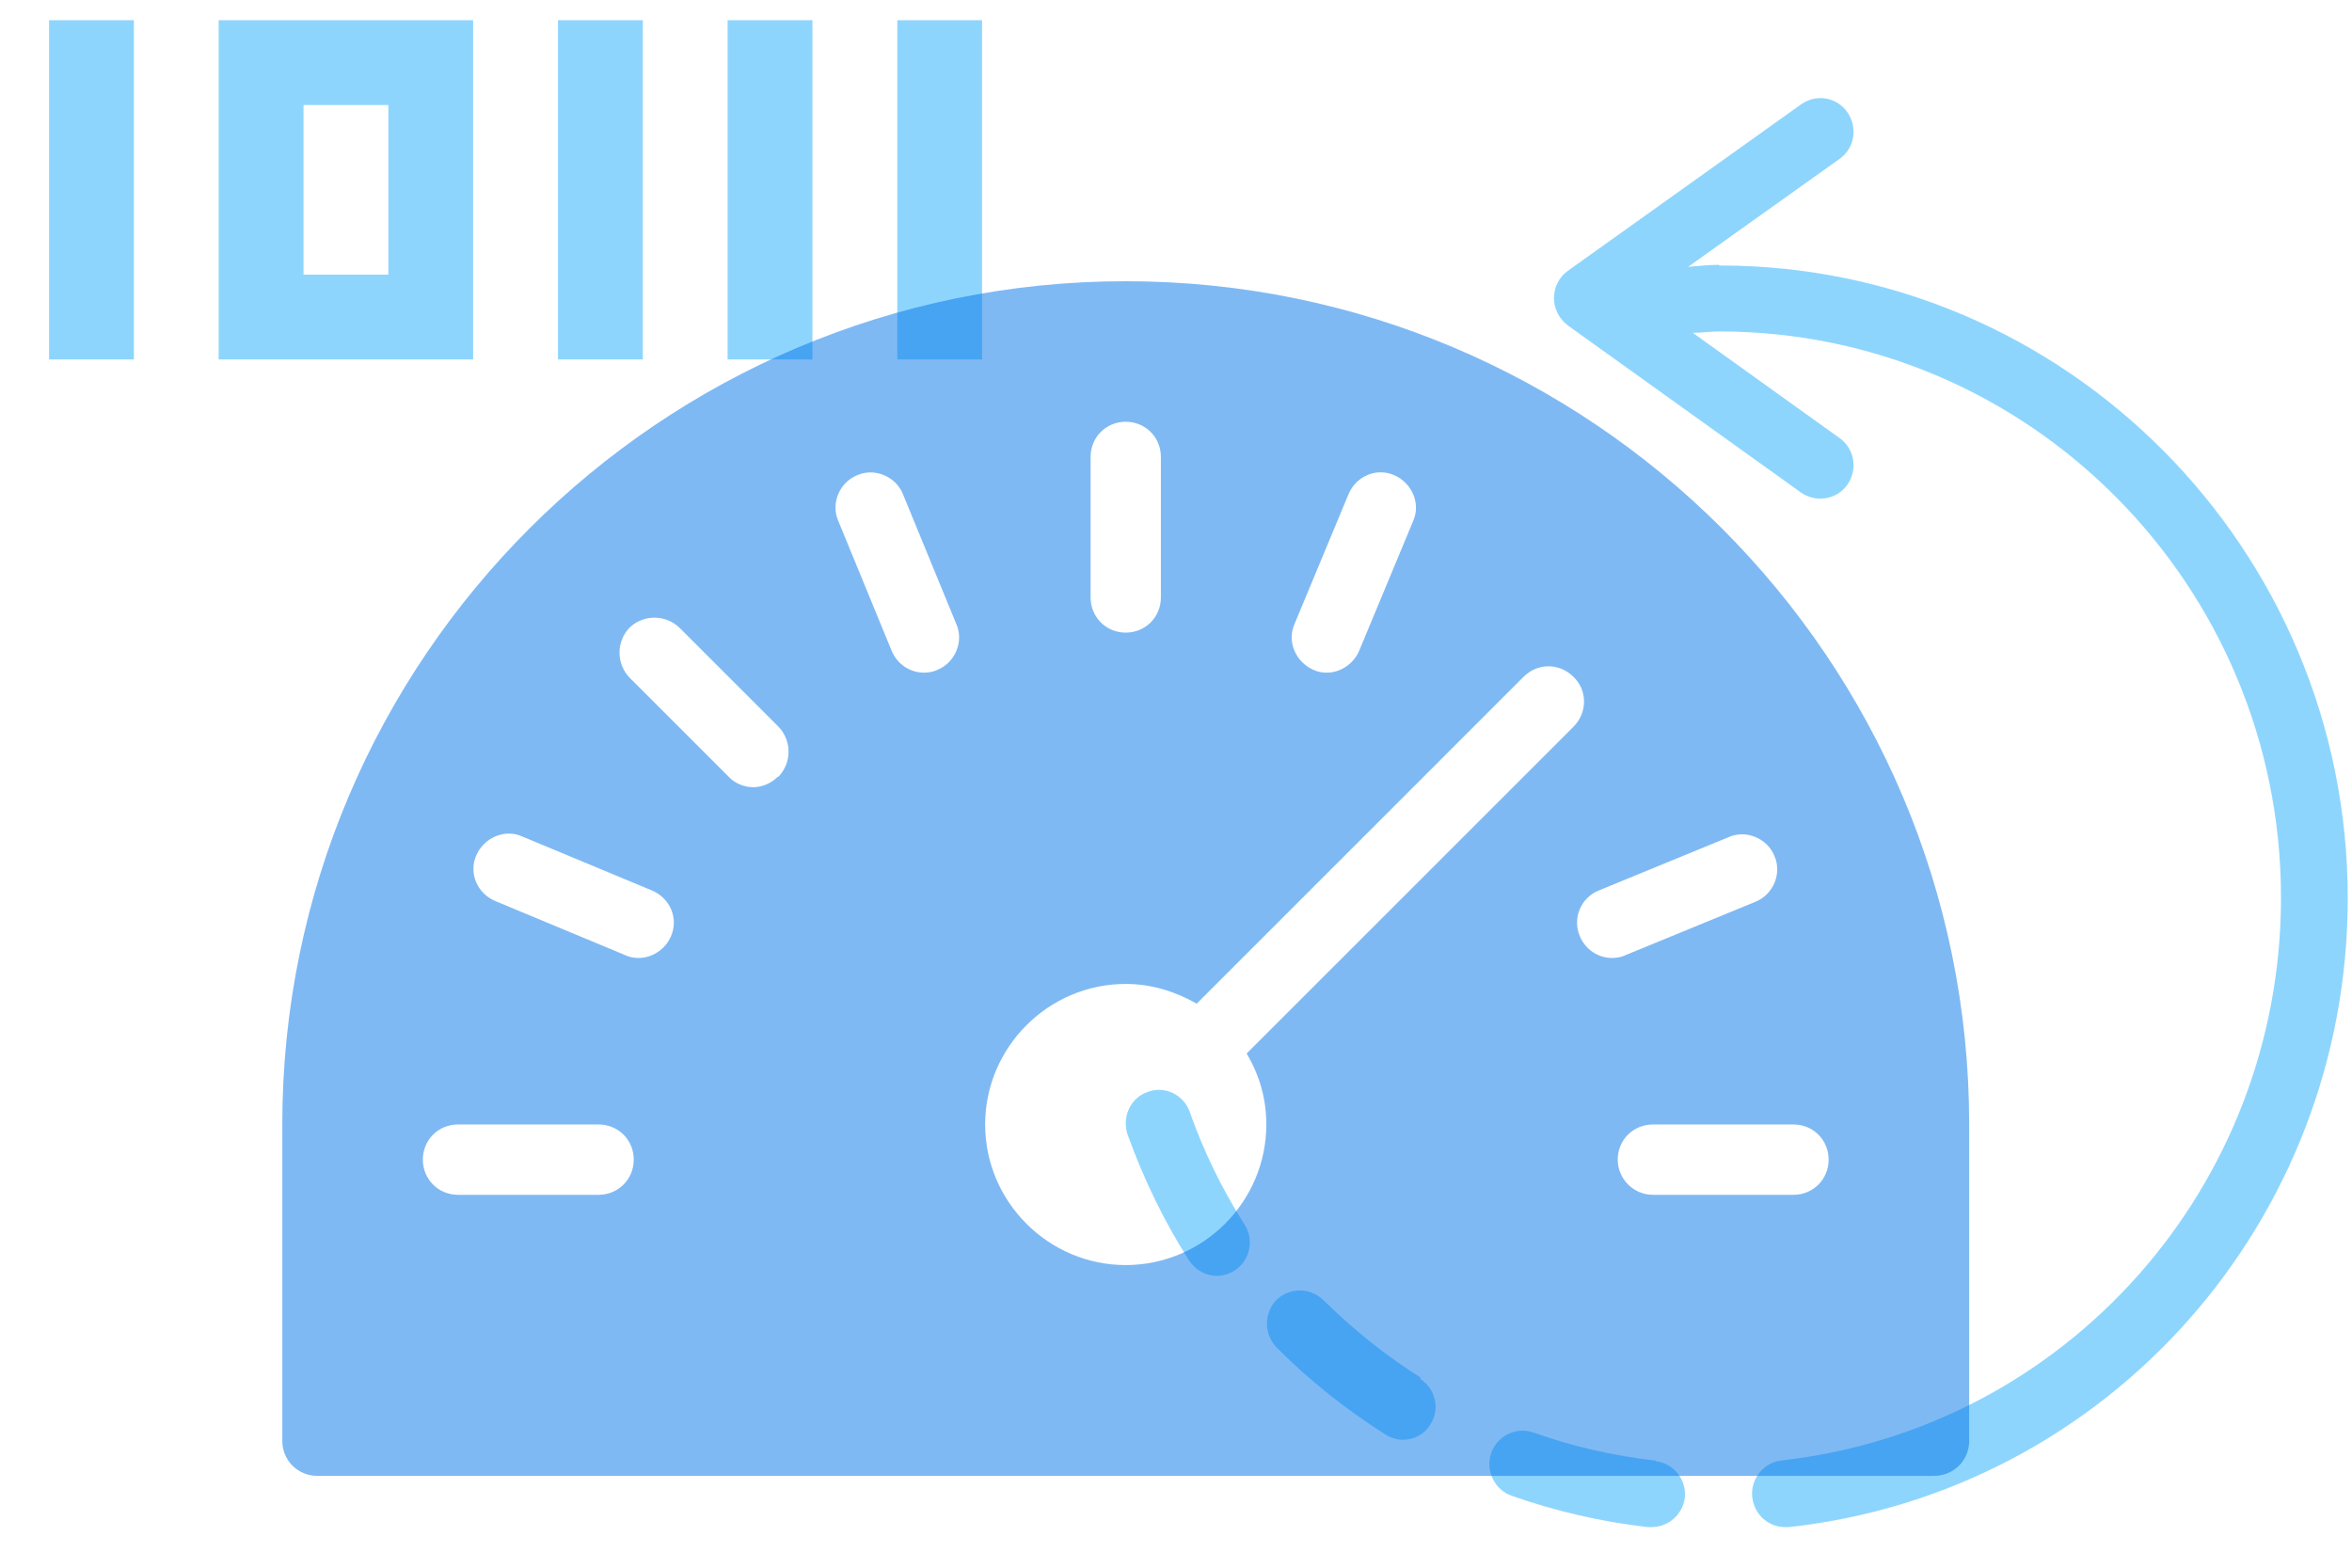 <svg width="42" height="28" viewBox="0 0 42 28" fill="none" xmlns="http://www.w3.org/2000/svg">
<g opacity="0.5">
<path d="M21.246 19.861C21.139 19.552 20.797 19.385 20.49 19.504C20.183 19.611 20.03 19.956 20.136 20.266C20.419 21.051 20.785 21.812 21.234 22.514C21.352 22.693 21.541 22.788 21.73 22.788C21.836 22.788 21.954 22.752 22.048 22.693C22.32 22.514 22.402 22.145 22.225 21.872C21.824 21.241 21.493 20.563 21.246 19.861Z" fill="#1EACFC"/>
<path d="M29.555 26.085C28.811 26.002 28.08 25.835 27.383 25.585C27.076 25.478 26.734 25.645 26.628 25.954C26.522 26.264 26.687 26.609 26.994 26.716C27.773 26.989 28.587 27.18 29.425 27.275C29.449 27.275 29.472 27.275 29.496 27.275C29.791 27.275 30.051 27.049 30.086 26.751C30.122 26.43 29.886 26.133 29.567 26.097L29.555 26.085Z" fill="#1EACFC"/>
<path d="M25.377 24.61C24.752 24.218 24.161 23.742 23.63 23.218C23.394 22.992 23.028 22.992 22.792 23.218C22.568 23.456 22.568 23.825 22.792 24.063C23.382 24.658 24.043 25.181 24.74 25.621C24.834 25.681 24.94 25.716 25.047 25.716C25.247 25.716 25.436 25.621 25.542 25.443C25.719 25.169 25.637 24.8 25.354 24.622L25.377 24.61Z" fill="#1EACFC"/>
<path d="M30.688 4.73C30.499 4.73 30.322 4.754 30.145 4.766L32.848 2.839C33.119 2.648 33.178 2.279 32.99 2.006C32.801 1.732 32.435 1.673 32.163 1.863L27.997 4.837C27.843 4.944 27.749 5.135 27.749 5.325C27.749 5.515 27.843 5.694 27.997 5.813L32.163 8.799C32.27 8.87 32.388 8.906 32.506 8.906C32.694 8.906 32.871 8.823 32.99 8.656C33.178 8.383 33.119 8.014 32.848 7.823L30.228 5.944C30.381 5.944 30.546 5.92 30.7 5.92C36.235 5.92 40.732 10.453 40.732 16.032C40.732 21.195 36.896 25.514 31.809 26.085C31.491 26.121 31.255 26.418 31.29 26.739C31.325 27.049 31.573 27.275 31.88 27.275C31.904 27.275 31.927 27.275 31.951 27.275C37.64 26.644 41.924 21.814 41.924 16.044C41.924 9.81 36.896 4.742 30.712 4.742L30.688 4.73Z" fill="#1EACFC"/>
</g>
<g opacity="0.5">
<path d="M17.537 0.361H16.023V6.42H17.537V0.361Z" fill="#1EACFC"/>
<path d="M11.479 0.361H9.964V6.42H11.479V0.361Z" fill="#1EACFC"/>
<path d="M14.508 0.361H12.993V6.42H14.508V0.361Z" fill="#1EACFC"/>
<path d="M8.449 0.361H3.905V6.42H8.449V0.361ZM6.935 4.905H5.42V1.876H6.935V4.905Z" fill="#1EACFC"/>
<path d="M2.391 0.361H0.876V6.42H2.391V0.361Z" fill="#1EACFC"/>
</g>
<path opacity="0.5" d="M20.102 5.023C11.794 5.023 5.041 11.775 5.041 20.084V25.733C5.041 26.084 5.317 26.36 5.669 26.36H34.536C34.888 26.36 35.164 26.084 35.164 25.733V20.084C35.164 11.775 28.411 5.023 20.102 5.023ZM23.115 11.148L24.081 8.826C24.219 8.5 24.583 8.349 24.897 8.487C25.211 8.625 25.374 8.989 25.236 9.303L24.27 11.625C24.169 11.863 23.931 12.014 23.692 12.014C23.617 12.014 23.529 12.001 23.454 11.964C23.14 11.826 22.977 11.462 23.115 11.148ZM19.475 8.161C19.475 7.809 19.751 7.533 20.102 7.533C20.454 7.533 20.73 7.809 20.73 8.161V10.671C20.73 11.022 20.454 11.299 20.102 11.299C19.751 11.299 19.475 11.022 19.475 10.671V8.161ZM10.689 21.34H8.179C7.827 21.34 7.551 21.063 7.551 20.712C7.551 20.36 7.827 20.084 8.179 20.084H10.689C11.04 20.084 11.317 20.36 11.317 20.712C11.317 21.063 11.04 21.34 10.689 21.34ZM11.982 16.721C11.881 16.959 11.643 17.11 11.405 17.11C11.329 17.11 11.241 17.097 11.166 17.06L8.844 16.093C8.518 15.955 8.367 15.591 8.505 15.277C8.643 14.963 9.007 14.8 9.321 14.938L11.643 15.905C11.969 16.043 12.12 16.407 11.982 16.721ZM13.89 13.872C13.764 13.997 13.601 14.06 13.45 14.06C13.3 14.06 13.124 13.997 13.011 13.872L11.241 12.102C11.003 11.851 11.003 11.462 11.241 11.211C11.492 10.972 11.881 10.972 12.133 11.211L13.902 12.98C14.141 13.231 14.141 13.62 13.902 13.872H13.89ZM16.739 11.964C16.663 12.001 16.576 12.014 16.5 12.014C16.249 12.014 16.023 11.863 15.923 11.625L14.969 9.303C14.831 8.989 14.994 8.613 15.308 8.487C15.622 8.349 15.998 8.512 16.124 8.826L17.078 11.148C17.216 11.462 17.052 11.838 16.739 11.964ZM22.613 20.084C22.613 21.465 21.483 22.595 20.102 22.595C18.722 22.595 17.592 21.465 17.592 20.084C17.592 18.704 18.722 17.574 20.102 17.574C20.567 17.574 20.994 17.712 21.37 17.926L27.206 12.089C27.457 11.838 27.847 11.838 28.098 12.089C28.349 12.328 28.349 12.729 28.098 12.98L22.261 18.817C22.487 19.193 22.613 19.62 22.613 20.084ZM28.211 16.721C28.073 16.394 28.236 16.03 28.549 15.905L30.871 14.951C31.185 14.813 31.562 14.976 31.687 15.29C31.825 15.604 31.662 15.98 31.348 16.106L29.026 17.06C28.951 17.097 28.863 17.11 28.788 17.11C28.537 17.11 28.311 16.959 28.211 16.721ZM32.026 21.34H29.516C29.165 21.34 28.888 21.051 28.888 20.712C28.888 20.36 29.165 20.084 29.516 20.084H32.026C32.378 20.084 32.654 20.36 32.654 20.712C32.654 21.063 32.378 21.34 32.026 21.34Z" fill="#0074E8"/>
</svg>
